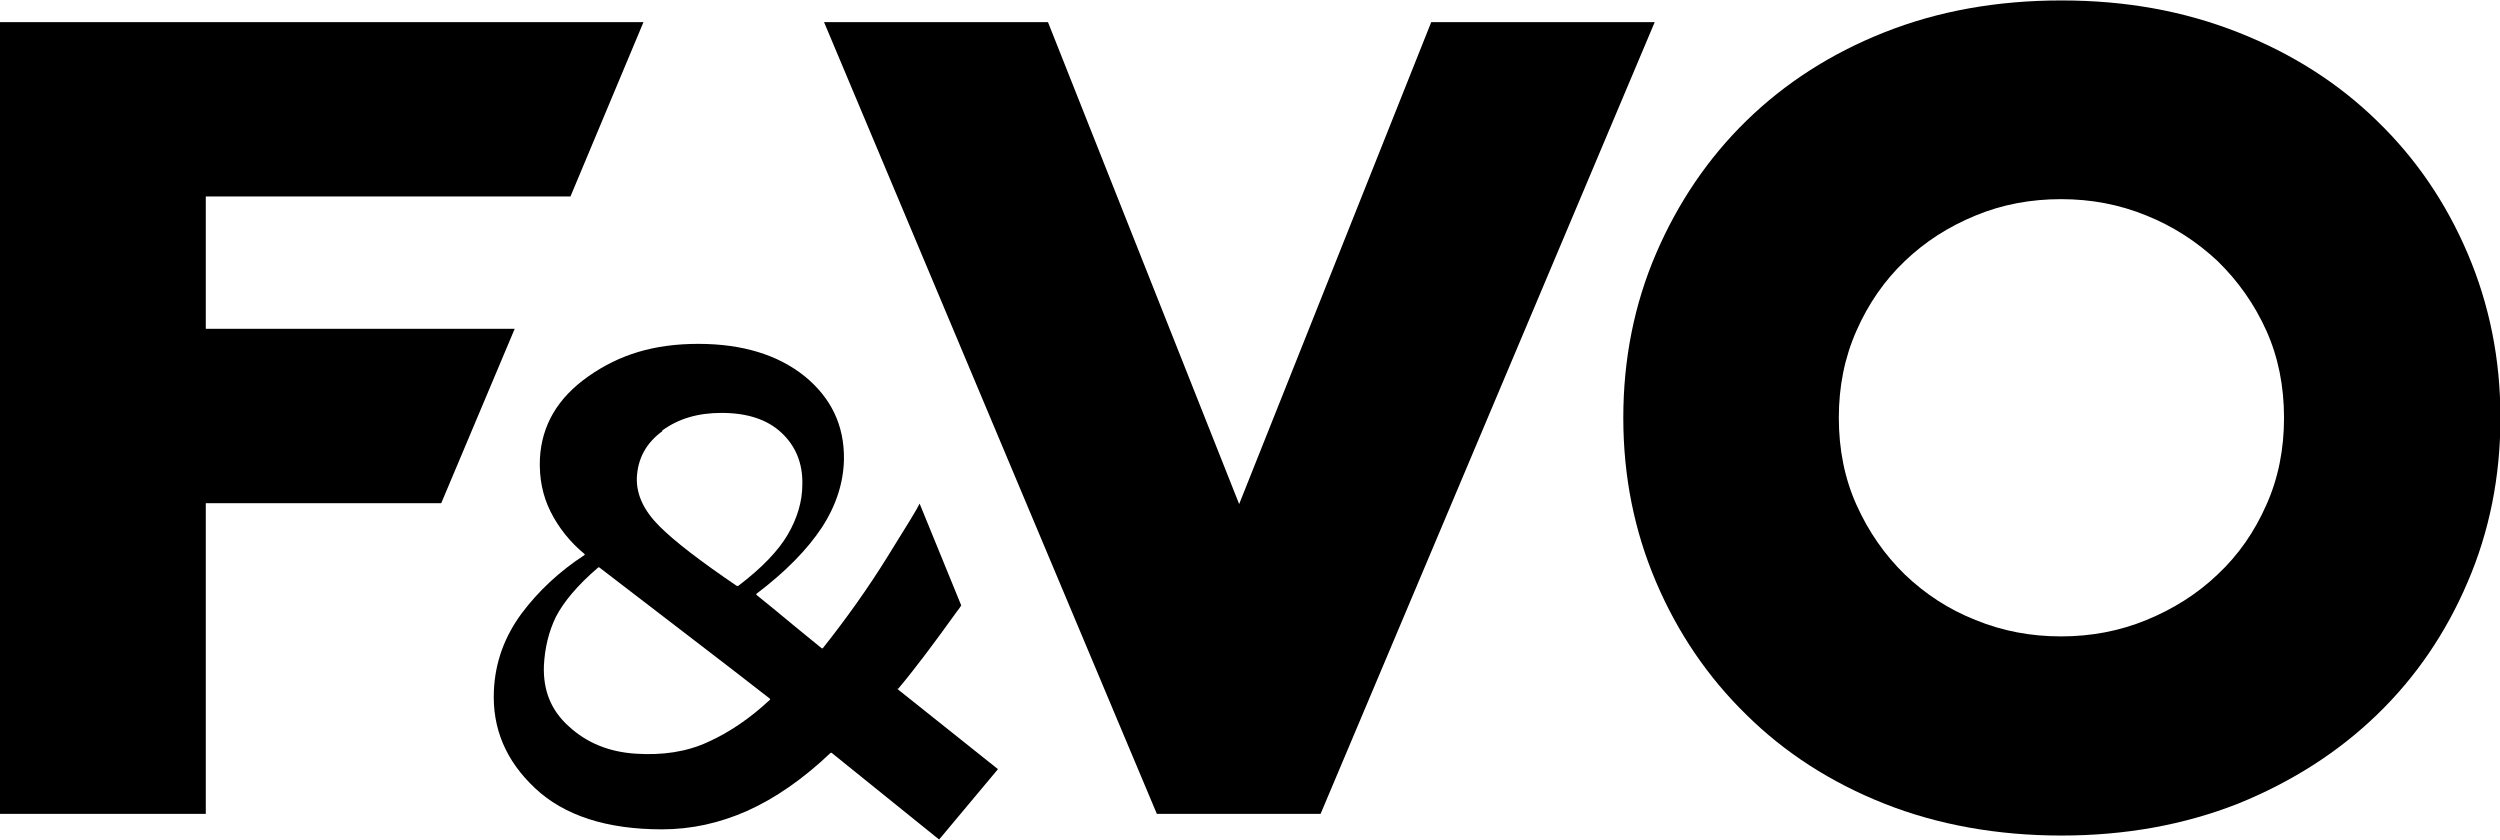 <?xml version="1.0" encoding="UTF-8"?>
<svg id="_レイヤー_2" data-name="レイヤー 2" xmlns="http://www.w3.org/2000/svg" viewBox="0 0 56.49 18.99">
  <defs>
    <style>
      .cls-1 {
        fill: none;
      }
    </style>
  </defs>
  <g id="TOP_画像" data-name="TOP 画像">
    <g>
      <path d="M23.68.5l4.32,10.89L32.34.5h5.05l-7.55,17.89h-3.7L18.62.5h5.05Z"/>
      <path d="M36.68,9.44c0-1.33.25-2.57.74-3.71s1.17-2.15,2.04-3c.87-.85,1.91-1.52,3.12-2s2.54-.72,4-.72,2.77.24,3.99.72c1.22.48,2.27,1.15,3.14,2,.88.85,1.56,1.85,2.05,3,.49,1.15.74,2.38.74,3.71s-.25,2.57-.74,3.71c-.49,1.15-1.17,2.15-2.05,3-.88.85-1.93,1.52-3.14,2.01-1.22.48-2.55.72-3.99.72s-2.79-.24-4-.72-2.25-1.15-3.12-2.01c-.87-.85-1.55-1.85-2.04-3-.49-1.15-.74-2.38-.74-3.71ZM41.55,9.44c0,.71.13,1.37.4,1.97s.63,1.12,1.09,1.57c.46.44.99.79,1.6,1.03.61.25,1.25.37,1.93.37s1.32-.12,1.93-.37c.61-.25,1.15-.59,1.61-1.03.47-.44.83-.96,1.1-1.57.27-.6.4-1.26.4-1.97s-.13-1.37-.4-1.97c-.27-.6-.64-1.12-1.1-1.57-.47-.44-1.01-.79-1.61-1.03-.61-.25-1.25-.37-1.93-.37s-1.33.12-1.93.37c-.61.25-1.14.59-1.6,1.03-.46.44-.82.96-1.09,1.57s-.4,1.26-.4,1.97Z"/>
      <polygon points="4.65 4.44 12.89 4.44 14.54 .5 0 .5 0 18.39 4.65 18.39 4.65 11.37 9.97 11.37 11.63 7.43 4.65 7.43 4.65 4.44"/>
      <g>
        <path class="cls-1" d="M16.65,13.23h.03c.54-.41.91-.8,1.12-1.16s.32-.74.33-1.14c0-.48-.15-.86-.47-1.16-.32-.3-.77-.45-1.36-.45-.52,0-.97.13-1.34.4-.37.27-.56.62-.58,1.06-.01.37.16.74.51,1.09.35.35.94.8,1.75,1.35Z"/>
        <path d="M20.29,15.57c.38-.45.82-1.04,1.33-1.75.04-.05.07-.09.1-.14l-.94-2.3c-.05.11-.29.5-.72,1.19-.44.71-.93,1.4-1.47,2.08h-.02c-.13-.1-.34-.28-.65-.53-.3-.25-.58-.48-.83-.68v-.02c.66-.5,1.15-1,1.48-1.5.32-.49.49-1.01.5-1.54.01-.77-.29-1.39-.89-1.88-.6-.48-1.4-.73-2.4-.73s-1.78.24-2.48.73c-.7.49-1.06,1.11-1.1,1.86-.02.44.06.84.24,1.2.18.36.44.69.77.96v.02c-.57.37-1.05.82-1.43,1.33-.38.52-.59,1.09-.62,1.73-.04.86.27,1.59.93,2.21.66.62,1.62.93,2.87.93.66,0,1.3-.14,1.93-.42.62-.28,1.25-.71,1.88-1.31h.02l2.43,1.96,1.33-1.59-2.27-1.81v-.02ZM14.96,9.73c.37-.27.81-.4,1.34-.4.59,0,1.04.15,1.36.45.32.3.48.69.47,1.16,0,.4-.12.78-.33,1.14s-.58.75-1.12,1.16h-.03c-.81-.55-1.4-1-1.75-1.35-.35-.35-.52-.71-.51-1.09.02-.44.21-.79.58-1.06ZM17.4,15.81c-.45.42-.92.74-1.41.96-.48.22-1.02.3-1.63.26s-1.11-.25-1.51-.62c-.4-.36-.58-.81-.56-1.37.02-.4.11-.77.27-1.1.17-.33.48-.71.96-1.12h.02c.65.5,1.33,1.02,2.02,1.55s1.33,1.02,1.84,1.42v.02Z"/>
      </g>
    </g>
  </g>
</svg>